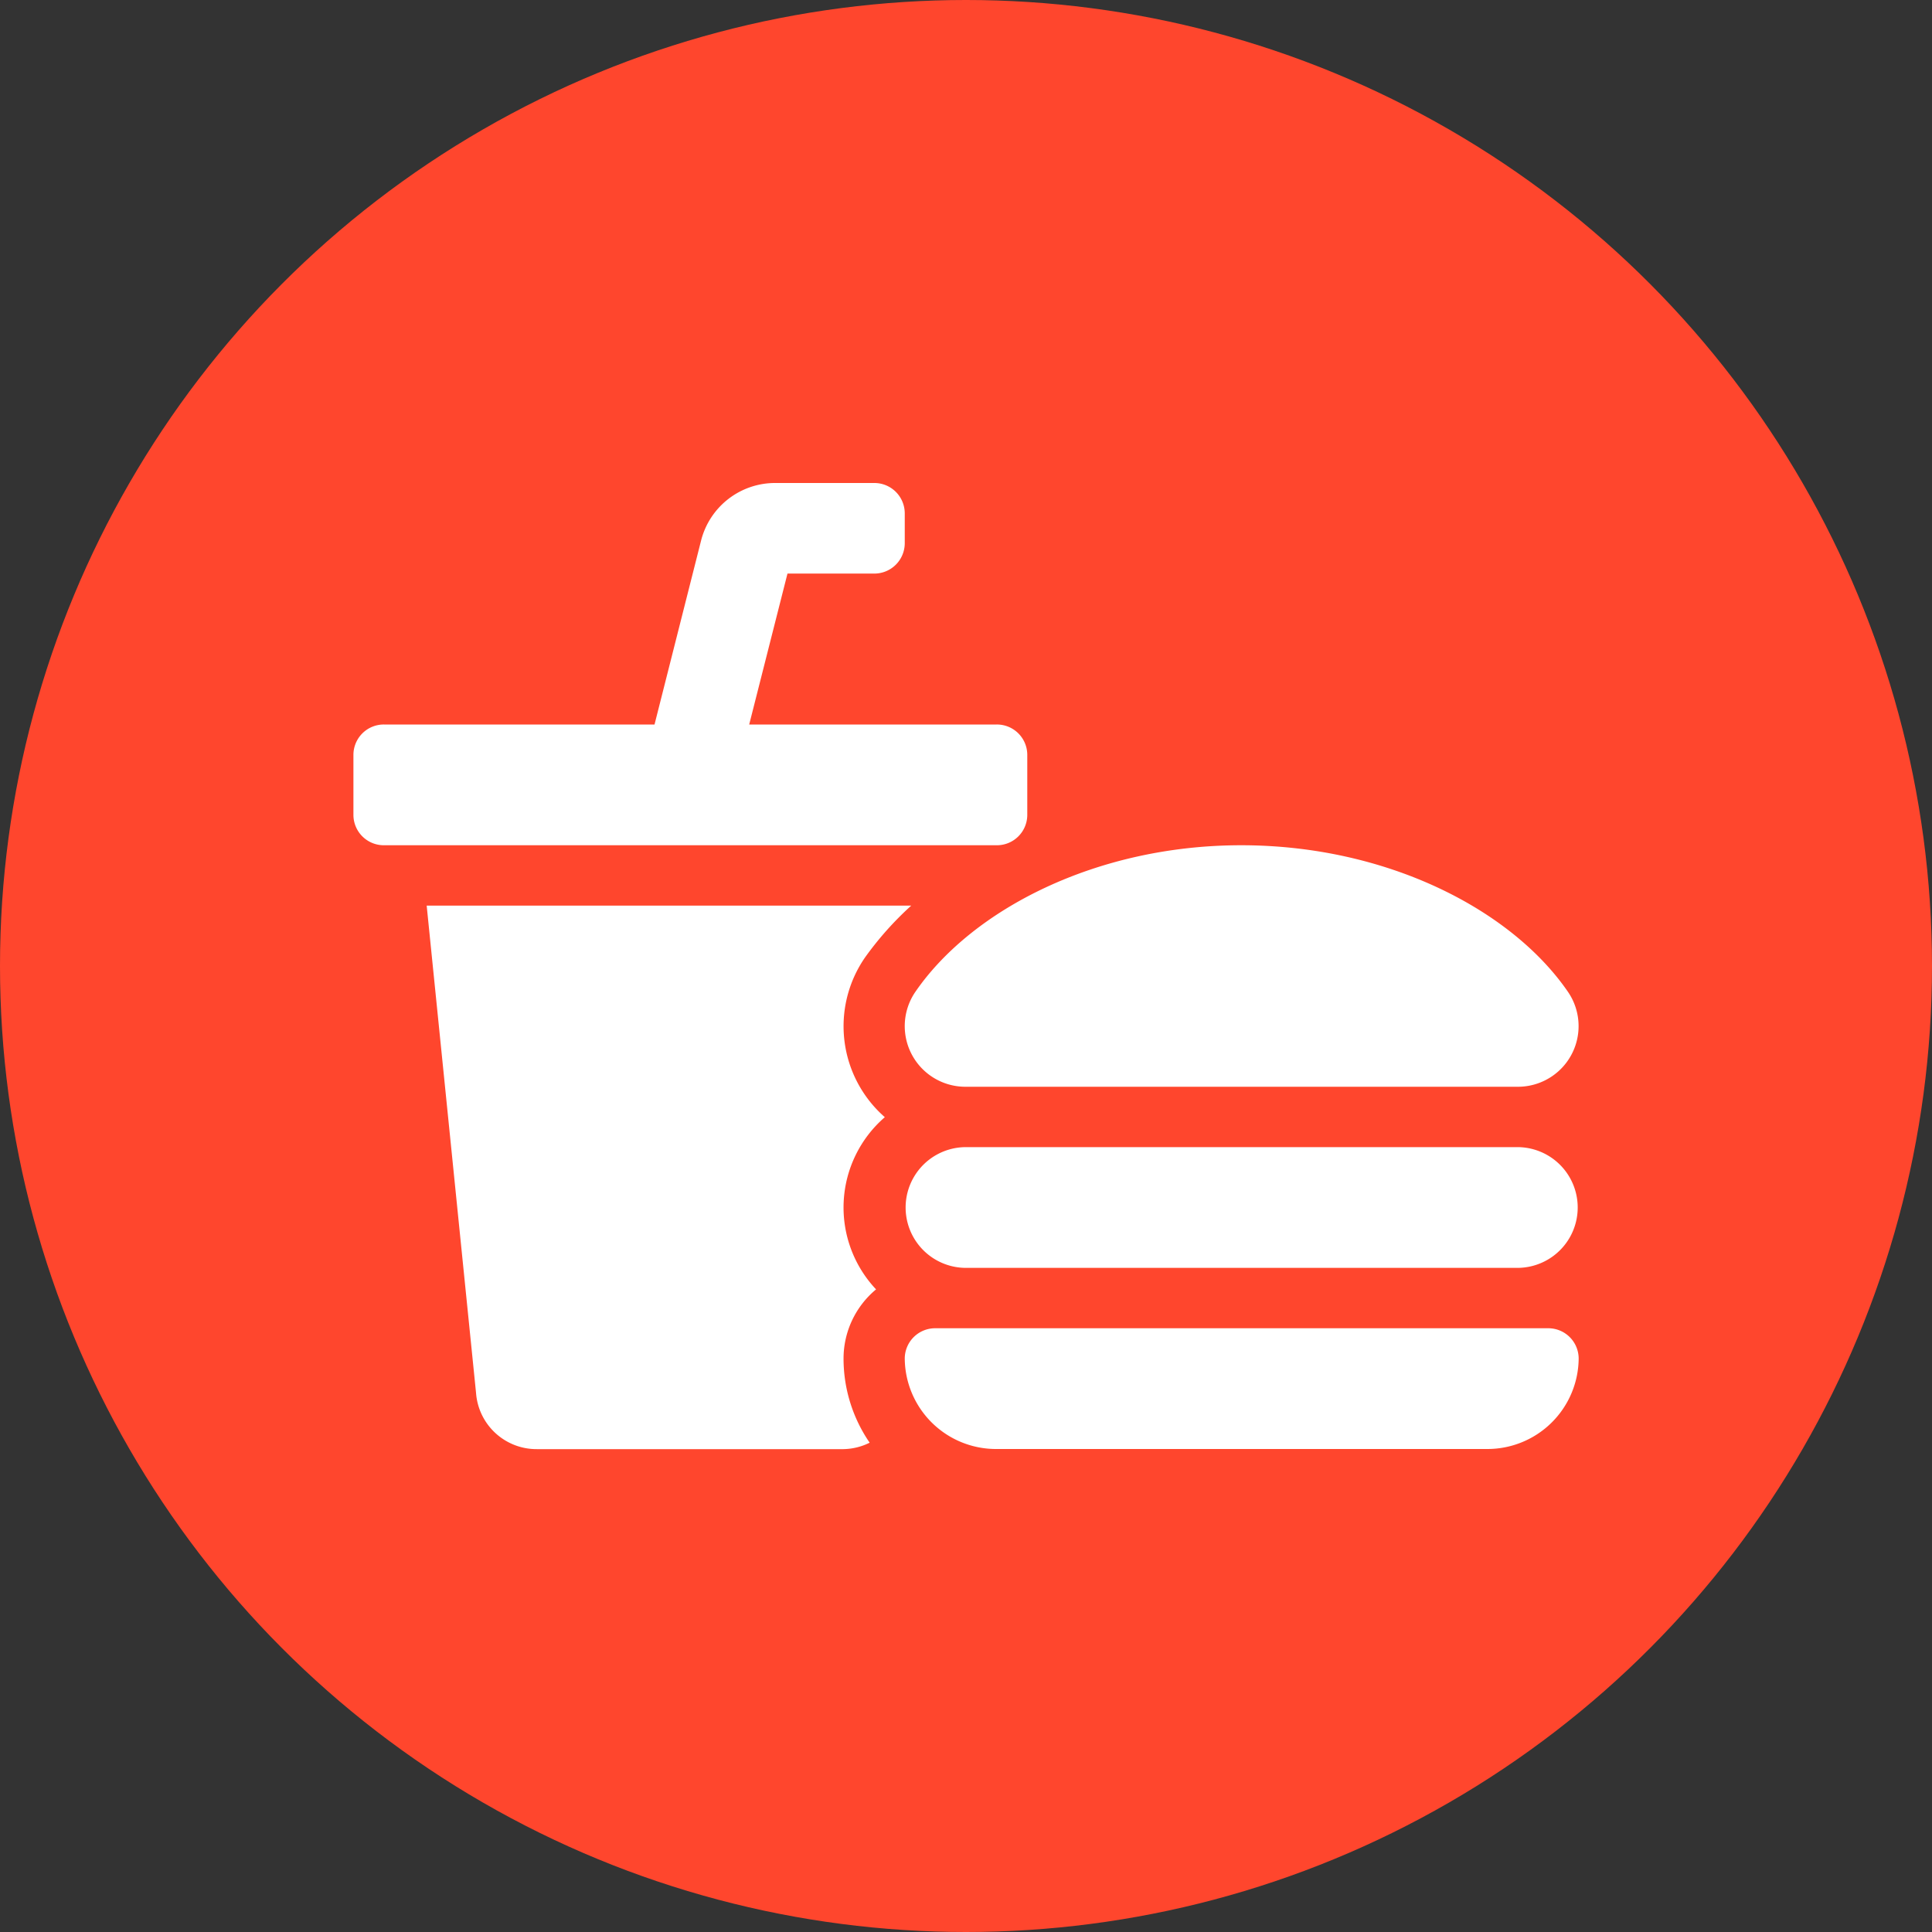 <svg xmlns="http://www.w3.org/2000/svg" width="60" height="60" viewBox="0 0 60 60">
    <rect x="0" y="0" width="60" height="60" fill="#333333" stroke="none"/>
    <g data-name="Group 72" transform="translate(-1140 -2274)">
        <circle data-name="Ellipse 6" cx="30" cy="30" r="30" transform="translate(1140 2274)" style="fill:#ff462d"/>
        <path d="M3.808 28.259 2.275 13.125h15.048a10.044 10.044 0 0 0-1.432 1.606 3.754 3.754 0 0 0 .612 4.964 3.708 3.708 0 0 0-.272 5.348 2.792 2.792 0 0 0-1.01 2.145 4.613 4.613 0 0 0 .811 2.616 1.9 1.9 0 0 1-.811.2H5.7a1.883 1.883 0 0 1-1.892-1.745zM19.976 30a2.834 2.834 0 0 1-2.854-2.813.944.944 0 0 1 .951-.937H37.1a.944.944 0 0 1 .951.937A2.834 2.834 0 0 1 35.195 30zm-.952-5.625a1.875 1.875 0 1 1 0-3.75h17.122a1.875 1.875 0 1 1 0 3.75zm-.043-5.625a1.883 1.883 0 0 1-1.518-2.964c1.753-2.536 5.607-4.54 10.122-4.536s8.371 2 10.122 4.536a1.883 1.883 0 0 1-1.517 2.964zm-18.03-7.5A.944.944 0 0 1 0 10.313V8.437A.944.944 0 0 1 .951 7.5h8.4L10.8 1.775A2.371 2.371 0 0 1 13.109 0h3.062a.944.944 0 0 1 .951.938v.937a.945.945 0 0 1-.951.938H13.48L12.291 7.5h7.685a.944.944 0 0 1 .951.937v1.876a.944.944 0 0 1-.951.937z" style="fill:#fff" transform="translate(1150.976 2289)"/>
    </g>
</svg>
